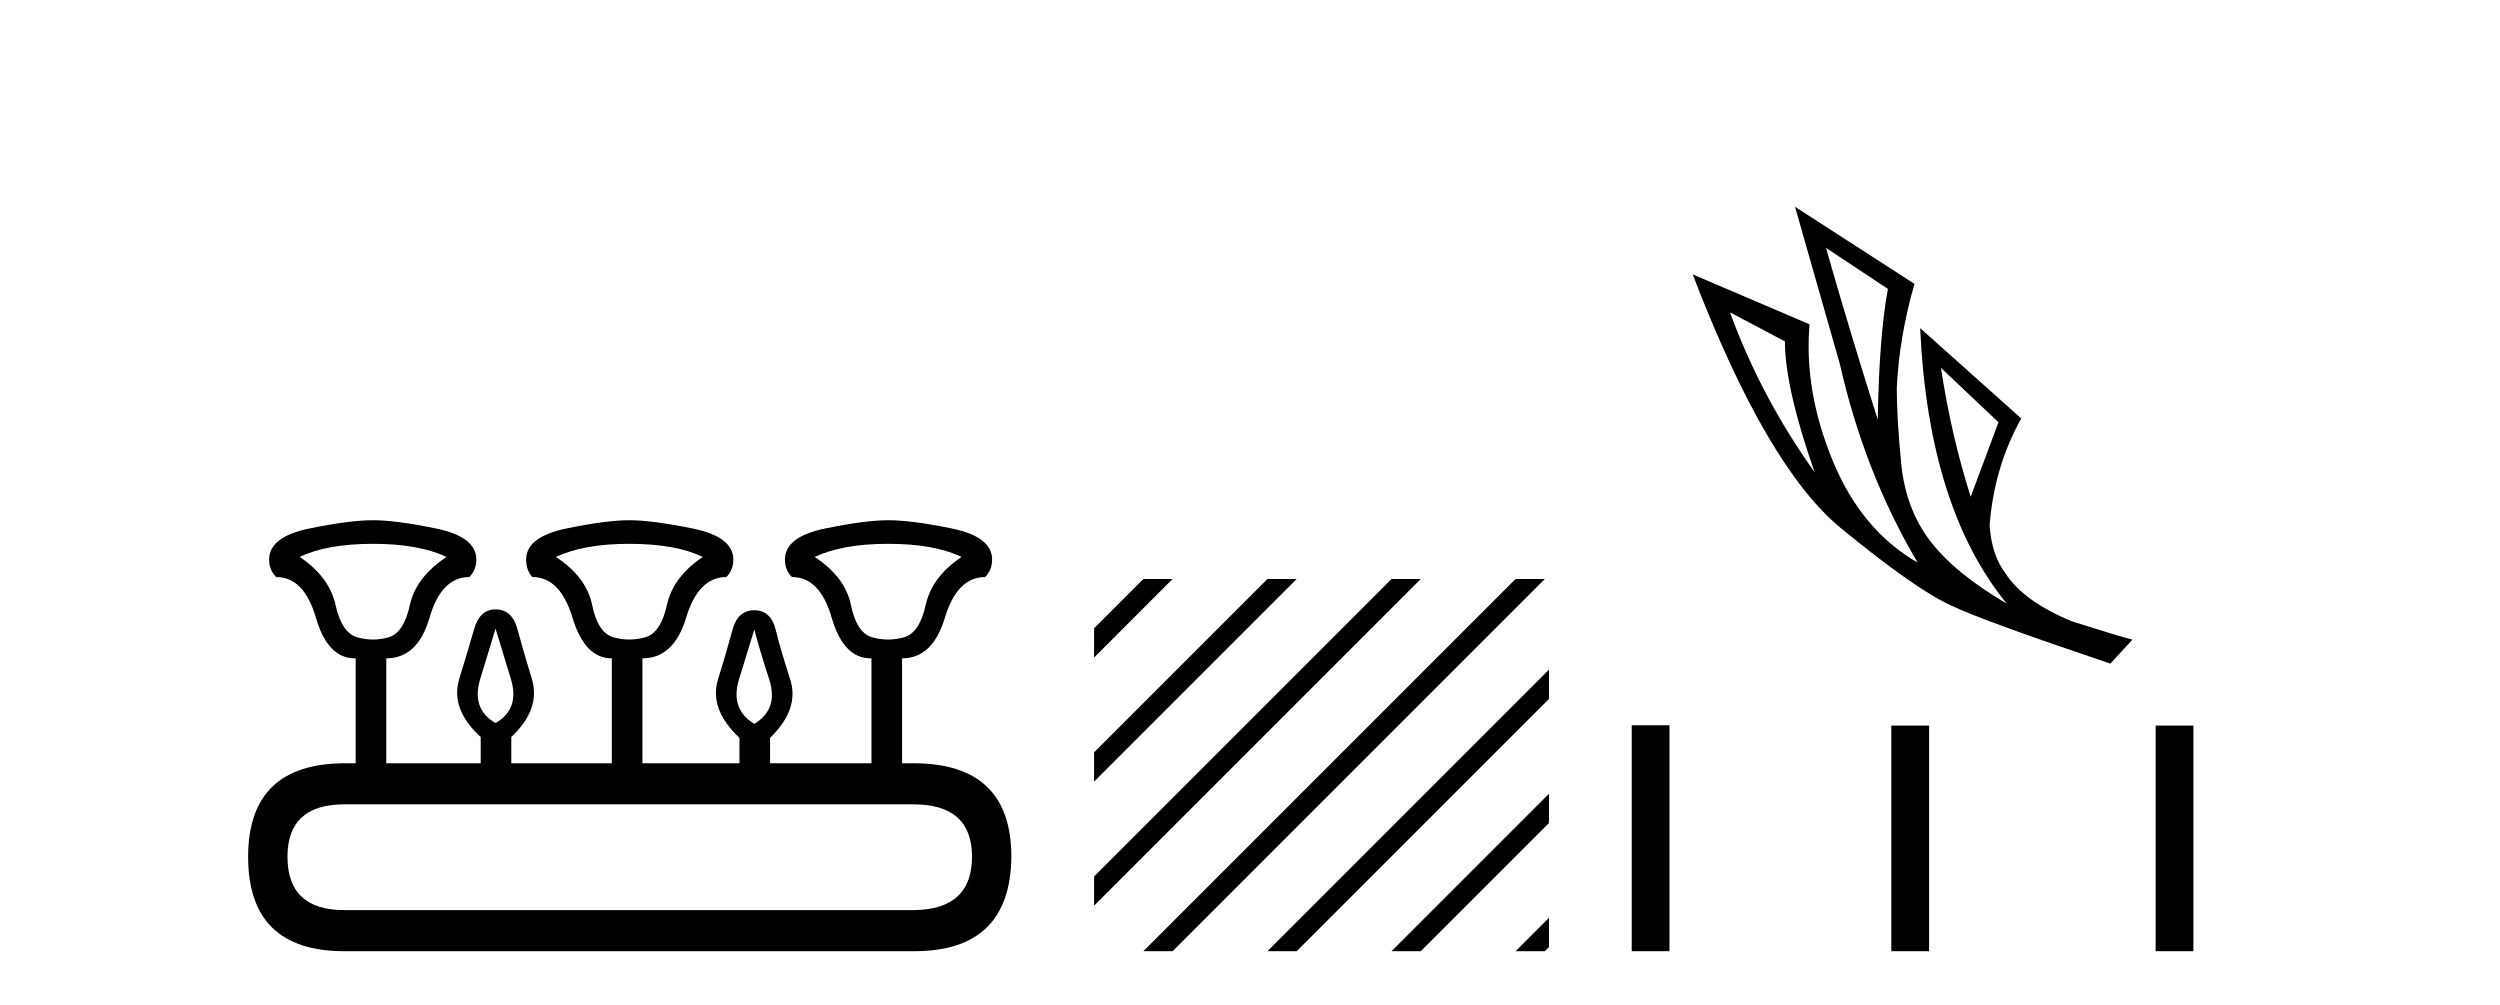 <?xml version='1.0' encoding='UTF-8' standalone='yes'?><svg xmlns='http://www.w3.org/2000/svg' xmlns:xlink='http://www.w3.org/1999/xlink' width='102.0' height='41.0' ><path d='M 15.225 22.188 Q 17.08 22.188 18.221 22.723 Q 16.973 23.543 16.723 24.684 Q 16.473 25.826 15.849 26.004 Q 15.537 26.093 15.22 26.093 Q 14.904 26.093 14.583 26.004 Q 13.941 25.826 13.691 24.684 Q 13.441 23.543 12.229 22.723 Q 13.334 22.188 15.225 22.188 ZM 25.676 22.188 Q 27.566 22.188 28.672 22.723 Q 27.459 23.543 27.21 24.684 Q 26.96 25.826 26.318 26.004 Q 25.997 26.093 25.676 26.093 Q 25.355 26.093 25.034 26.004 Q 24.392 25.826 24.16 24.684 Q 23.928 23.543 22.68 22.723 Q 23.821 22.188 25.676 22.188 ZM 36.234 22.188 Q 38.124 22.188 39.23 22.723 Q 38.017 23.543 37.768 24.684 Q 37.518 25.826 36.876 26.004 Q 36.555 26.093 36.234 26.093 Q 35.913 26.093 35.592 26.004 Q 34.95 25.826 34.718 24.684 Q 34.486 23.543 33.238 22.723 Q 34.379 22.188 36.234 22.188 ZM 20.218 25.648 Q 20.468 26.468 20.843 27.698 Q 21.217 28.929 20.218 29.5 Q 19.22 28.929 19.594 27.698 Q 19.969 26.468 20.218 25.648 ZM 30.776 25.683 Q 30.99 26.504 31.383 27.716 Q 31.775 28.929 30.776 29.535 Q 29.778 28.929 30.152 27.716 Q 30.527 26.504 30.776 25.683 ZM 37.268 32.817 Q 39.658 32.817 39.658 34.957 Q 39.658 37.097 37.304 37.133 L 14.048 37.133 Q 11.729 37.133 11.729 34.957 Q 11.729 32.817 14.048 32.817 ZM 15.225 21.225 Q 14.262 21.225 12.621 21.563 Q 10.98 21.902 10.98 22.83 Q 10.98 23.258 11.266 23.543 Q 12.407 23.543 12.889 25.202 Q 13.37 26.86 14.476 26.86 L 14.511 26.86 L 14.511 31.141 L 14.083 31.141 Q 10.124 31.141 10.124 34.957 Q 10.124 38.809 14.048 38.809 L 37.304 38.809 Q 41.227 38.809 41.263 34.957 Q 41.263 31.141 37.268 31.141 L 36.804 31.141 L 36.804 26.86 Q 38.053 26.86 38.552 25.202 Q 39.052 23.543 40.193 23.543 Q 40.478 23.258 40.478 22.83 Q 40.478 21.902 38.838 21.563 Q 37.197 21.225 36.234 21.225 Q 35.306 21.225 33.666 21.563 Q 32.025 21.902 32.025 22.83 Q 32.025 23.258 32.31 23.543 Q 33.452 23.543 33.933 25.202 Q 34.415 26.86 35.52 26.86 L 35.556 26.86 L 35.556 31.141 L 31.418 31.141 L 31.418 30.106 Q 32.631 28.929 32.239 27.716 Q 31.847 26.504 31.65 25.701 Q 31.454 24.898 30.776 24.898 Q 30.099 24.898 29.885 25.701 Q 29.671 26.504 29.296 27.716 Q 28.922 28.929 30.17 30.106 L 30.17 31.141 L 26.211 31.141 L 26.211 26.86 Q 27.495 26.86 27.994 25.202 Q 28.494 23.543 29.635 23.543 Q 29.92 23.258 29.92 22.83 Q 29.92 21.902 28.262 21.563 Q 26.603 21.225 25.676 21.225 Q 24.748 21.225 23.108 21.563 Q 21.467 21.902 21.467 22.83 Q 21.467 23.258 21.717 23.543 Q 22.858 23.543 23.357 25.202 Q 23.857 26.86 24.962 26.86 L 24.962 31.141 L 20.861 31.141 L 20.861 30.07 Q 22.073 28.929 21.699 27.698 Q 21.324 26.468 21.11 25.665 Q 20.896 24.863 20.218 24.863 Q 19.576 24.863 19.345 25.665 Q 19.113 26.468 18.738 27.698 Q 18.364 28.929 19.612 30.07 L 19.612 31.141 L 15.76 31.141 L 15.76 26.86 Q 17.044 26.86 17.525 25.202 Q 18.007 23.543 19.148 23.543 Q 19.434 23.258 19.434 22.83 Q 19.434 21.902 17.793 21.563 Q 16.152 21.225 15.225 21.225 Z' style='fill:#000000;stroke:none' /><path d='M 46.65 23.623 L 44.638 25.635 L 44.638 26.828 L 47.544 23.921 L 47.843 23.623 ZM 51.712 23.623 L 44.638 30.697 L 44.638 30.697 L 44.638 31.89 L 44.638 31.89 L 52.607 23.921 L 52.905 23.623 ZM 56.774 23.623 L 44.638 35.759 L 44.638 36.952 L 57.669 23.921 L 57.967 23.623 ZM 61.836 23.623 L 46.948 38.511 L 46.65 38.809 L 47.843 38.809 L 62.731 23.921 L 63.029 23.623 ZM 63.199 27.322 L 52.01 38.511 L 51.712 38.809 L 52.905 38.809 L 63.199 28.515 L 63.199 27.322 ZM 63.199 32.384 L 57.072 38.511 L 56.774 38.809 L 57.967 38.809 L 63.199 33.577 L 63.199 32.384 ZM 63.199 37.446 L 62.134 38.511 L 61.836 38.809 L 63.029 38.809 L 63.199 38.639 L 63.199 37.446 Z' style='fill:#000000;stroke:none' /><path d='M 74.5 10.113 L 77.027 11.788 Q 76.666 13.722 76.614 17.125 Q 75.531 13.722 74.5 10.113 ZM 70.582 12.742 L 72.825 13.928 Q 72.825 15.81 74.036 19.265 Q 71.845 16.197 70.582 12.742 ZM 79.192 15.011 L 81.538 17.228 L 80.404 20.27 Q 79.605 17.744 79.192 15.011 ZM 73.237 8.437 L 75.067 14.856 Q 76.073 19.291 78.238 22.951 Q 75.944 21.637 74.771 18.788 Q 73.598 15.939 73.83 13.232 L 69.061 11.195 Q 72.077 19.058 75.106 21.546 Q 78.135 24.034 79.605 24.704 Q 80.894 25.323 86.102 27.076 L 87.004 26.097 Q 86.385 25.942 84.529 25.349 Q 82.544 24.524 81.822 23.39 Q 81.255 22.642 81.177 21.43 Q 81.358 19.058 82.467 17.073 L 78.342 13.387 L 78.342 13.387 Q 78.677 20.708 81.874 24.627 Q 79.76 23.39 78.754 22.075 Q 77.749 20.76 77.568 18.904 Q 77.388 17.048 77.388 15.836 Q 77.491 13.722 78.11 11.582 L 73.237 8.437 Z' style='fill:#000000;stroke:none' /><path d='M 66.574 29.591 L 66.574 38.809 L 68.114 38.809 L 68.114 29.591 ZM 77.166 29.604 L 77.166 38.809 L 78.707 38.809 L 78.707 29.604 ZM 87.95 29.604 L 87.95 38.809 L 89.491 38.809 L 89.491 29.604 Z' style='fill:#000000;stroke:none' /></svg>